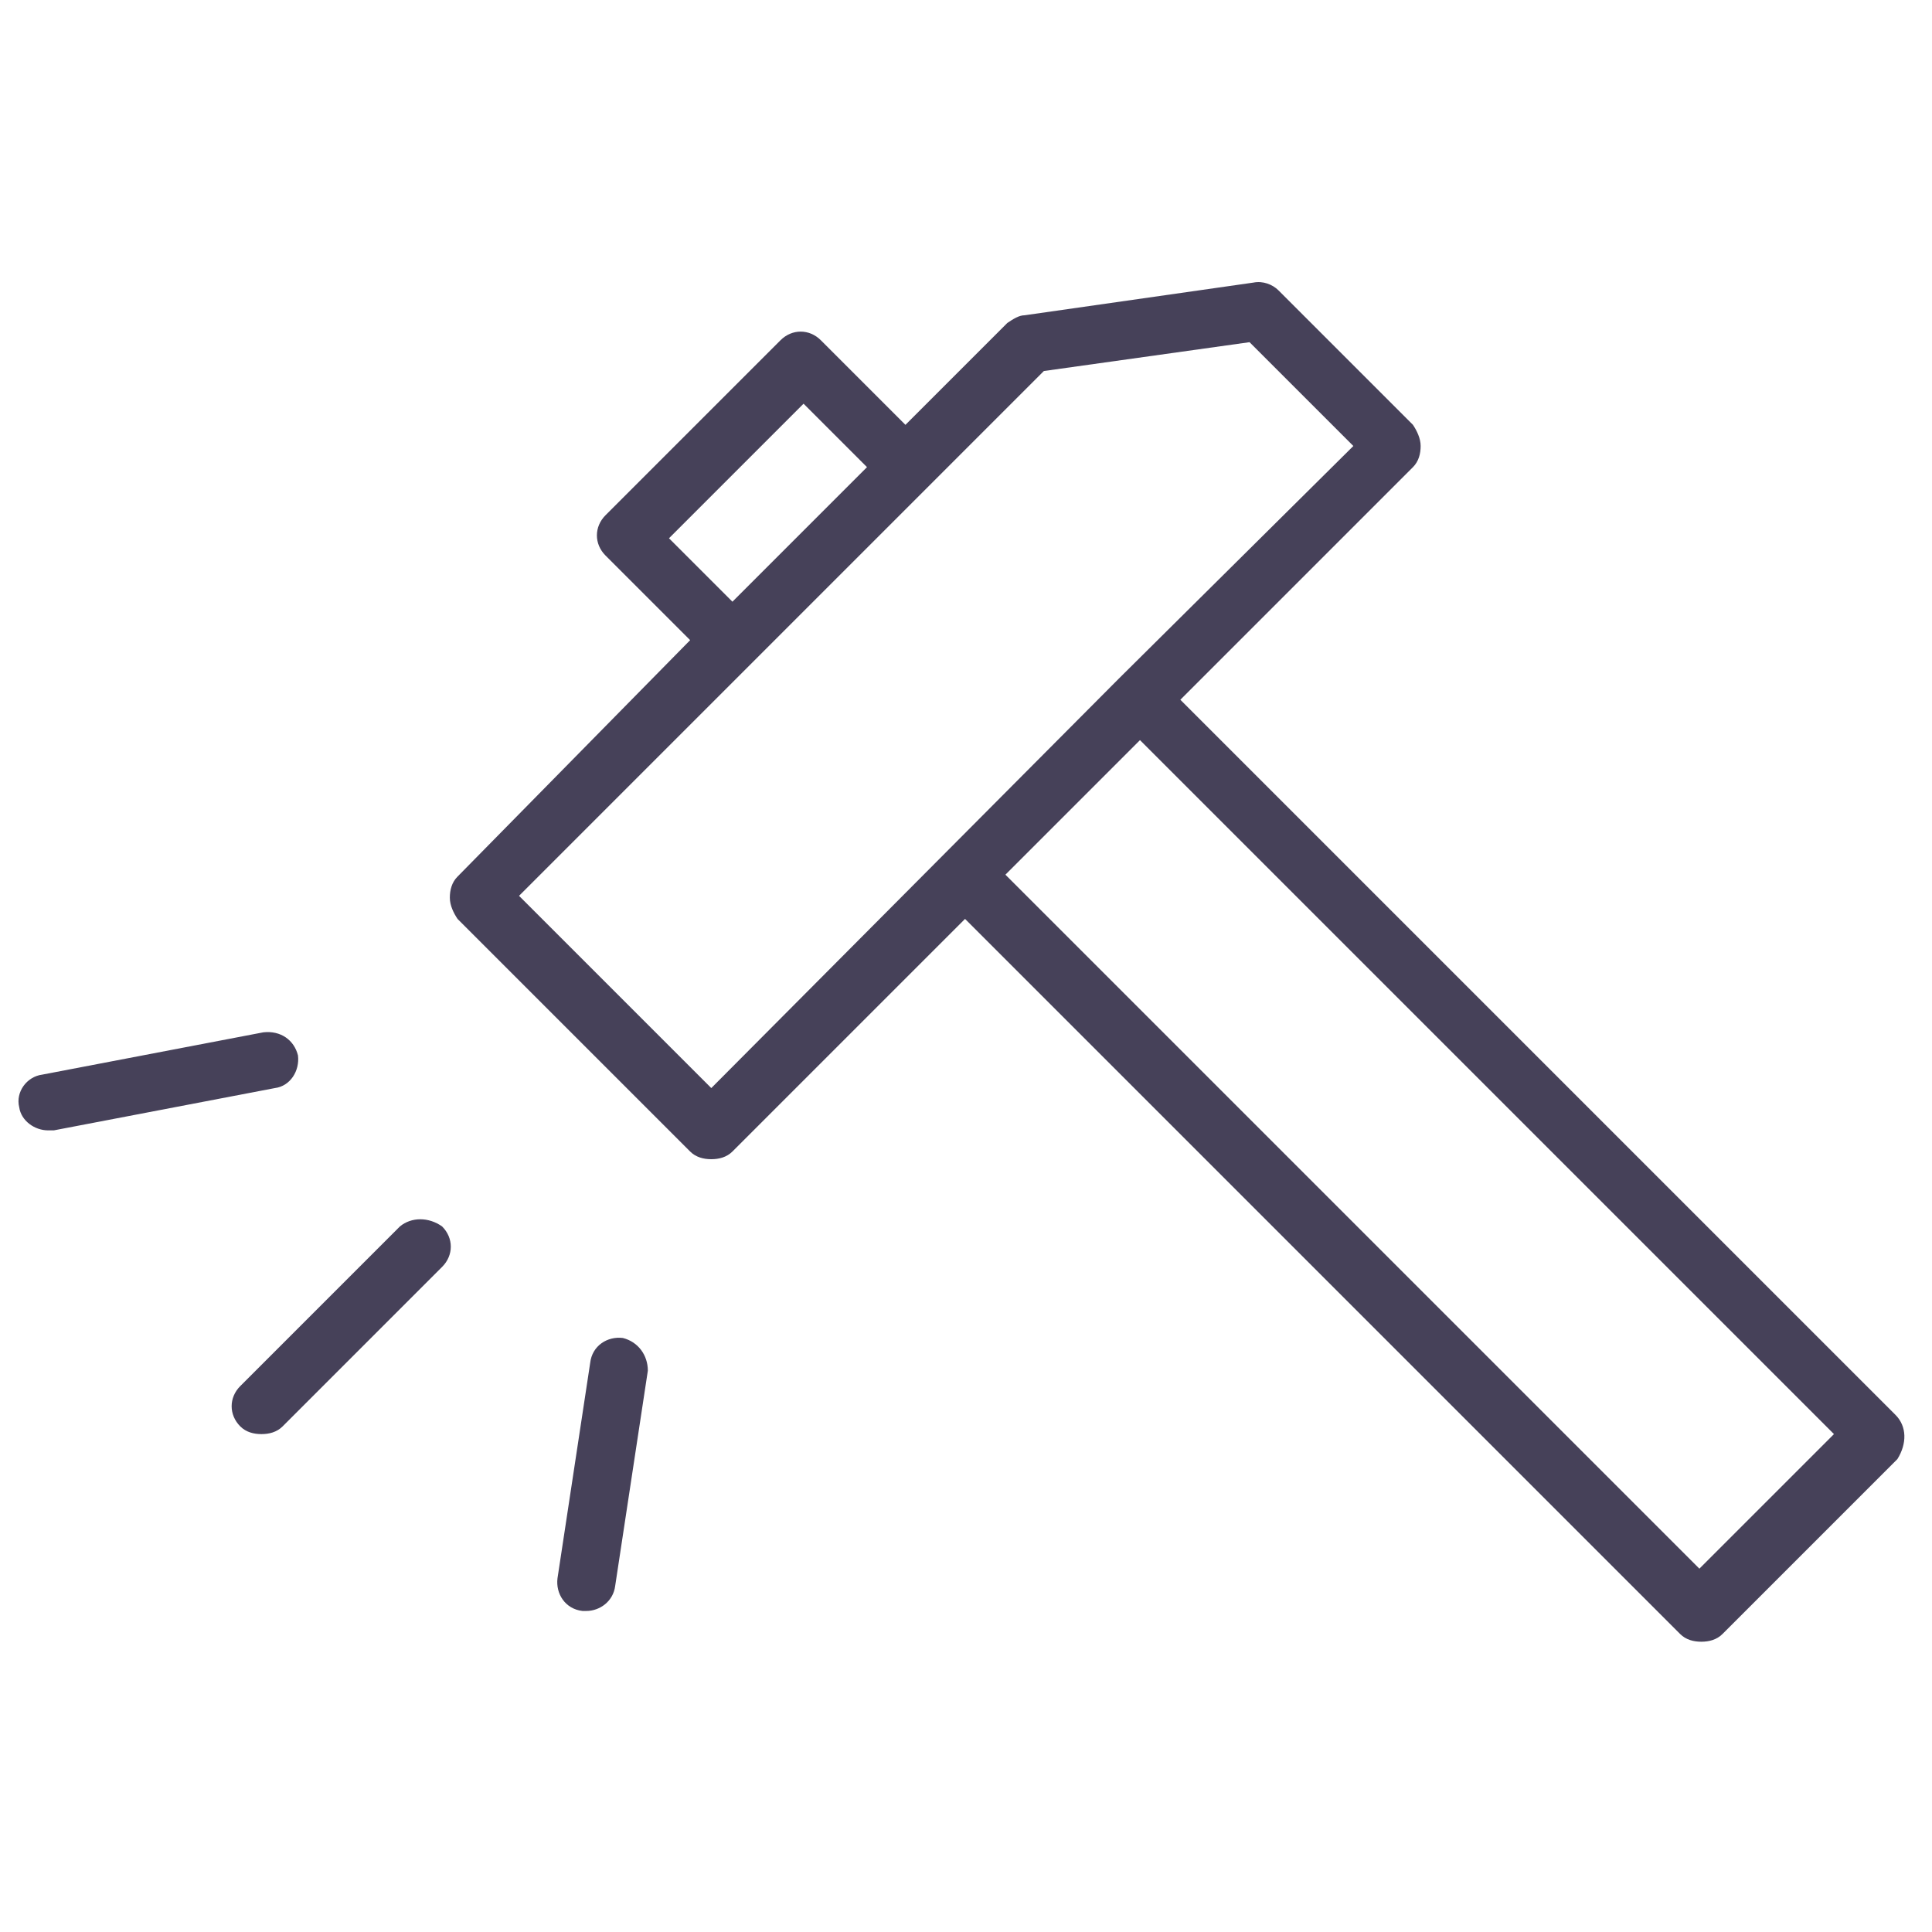 <?xml version="1.0" encoding="UTF-8"?> <!-- Generator: Adobe Illustrator 22.1.0, SVG Export Plug-In . SVG Version: 6.00 Build 0) --> <svg xmlns="http://www.w3.org/2000/svg" xmlns:xlink="http://www.w3.org/1999/xlink" id="Layer_1" x="0px" y="0px" viewBox="0 0 100.5 100.5" style="enable-background:new 0 0 100.5 100.5;" xml:space="preserve"> <style type="text/css"> .st0{fill:#464159;} </style> <path class="st0" d="M98.6,73.6L61.4,36.4l12.1-12.1c0.3-0.3,0.4-0.7,0.4-1.1s-0.2-0.8-0.4-1.1l-7-7c-0.3-0.3-0.8-0.5-1.3-0.4 l-11.9,1.7c-0.3,0-0.6,0.2-0.9,0.4l-5.3,5.3l-4.4-4.4c-0.6-0.6-1.5-0.6-2.1,0l-9.1,9.1c-0.6,0.6-0.6,1.5,0,2.1l4.4,4.4L23.8,45.6 c-0.3,0.3-0.4,0.7-0.4,1.1s0.2,0.8,0.4,1.1l12.1,12.1c0.3,0.3,0.7,0.4,1.1,0.4s0.8-0.1,1.1-0.4l12.1-12.1L87.4,85 c0.3,0.3,0.7,0.4,1.1,0.4s0.8-0.1,1.1-0.4l9.1-9.1C99.2,75.1,99.2,74.2,98.6,73.6z M34.8,28l7-7l3.3,3.3l-7,7L34.8,28z M37,56.6 l-10-10l27.3-27.3L65,17.8l5.4,5.4L58.2,35.3l0,0l0,0L37,56.6z M88.4,81.6L52.3,45.5l7-7l36.1,36.1L88.4,81.6z"></path> <path class="st0" d="M15.5,54.9c-0.2-0.8-0.9-1.3-1.8-1.2L2.2,55.9C1.4,56,0.8,56.8,1,57.6c0.1,0.7,0.8,1.2,1.5,1.2 c0.1,0,0.2,0,0.3,0l11.5-2.2C15.1,56.5,15.6,55.7,15.5,54.9z"></path> <path class="st0" d="M20.8,63.8l-8.3,8.3c-0.6,0.6-0.6,1.5,0,2.1c0.3,0.3,0.7,0.4,1.1,0.4c0.4,0,0.8-0.1,1.1-0.4l8.3-8.3 c0.6-0.6,0.6-1.5,0-2.1C22.3,63.3,21.4,63.3,20.8,63.8z"></path> <path class="st0" d="M32.4,69.6c-0.8-0.1-1.6,0.4-1.7,1.3L29,82.1c-0.1,0.8,0.4,1.6,1.3,1.7c0.1,0,0.1,0,0.2,0 c0.7,0,1.4-0.5,1.5-1.3l1.7-11.2C33.7,70.5,33.2,69.8,32.4,69.6z"></path> </svg> 